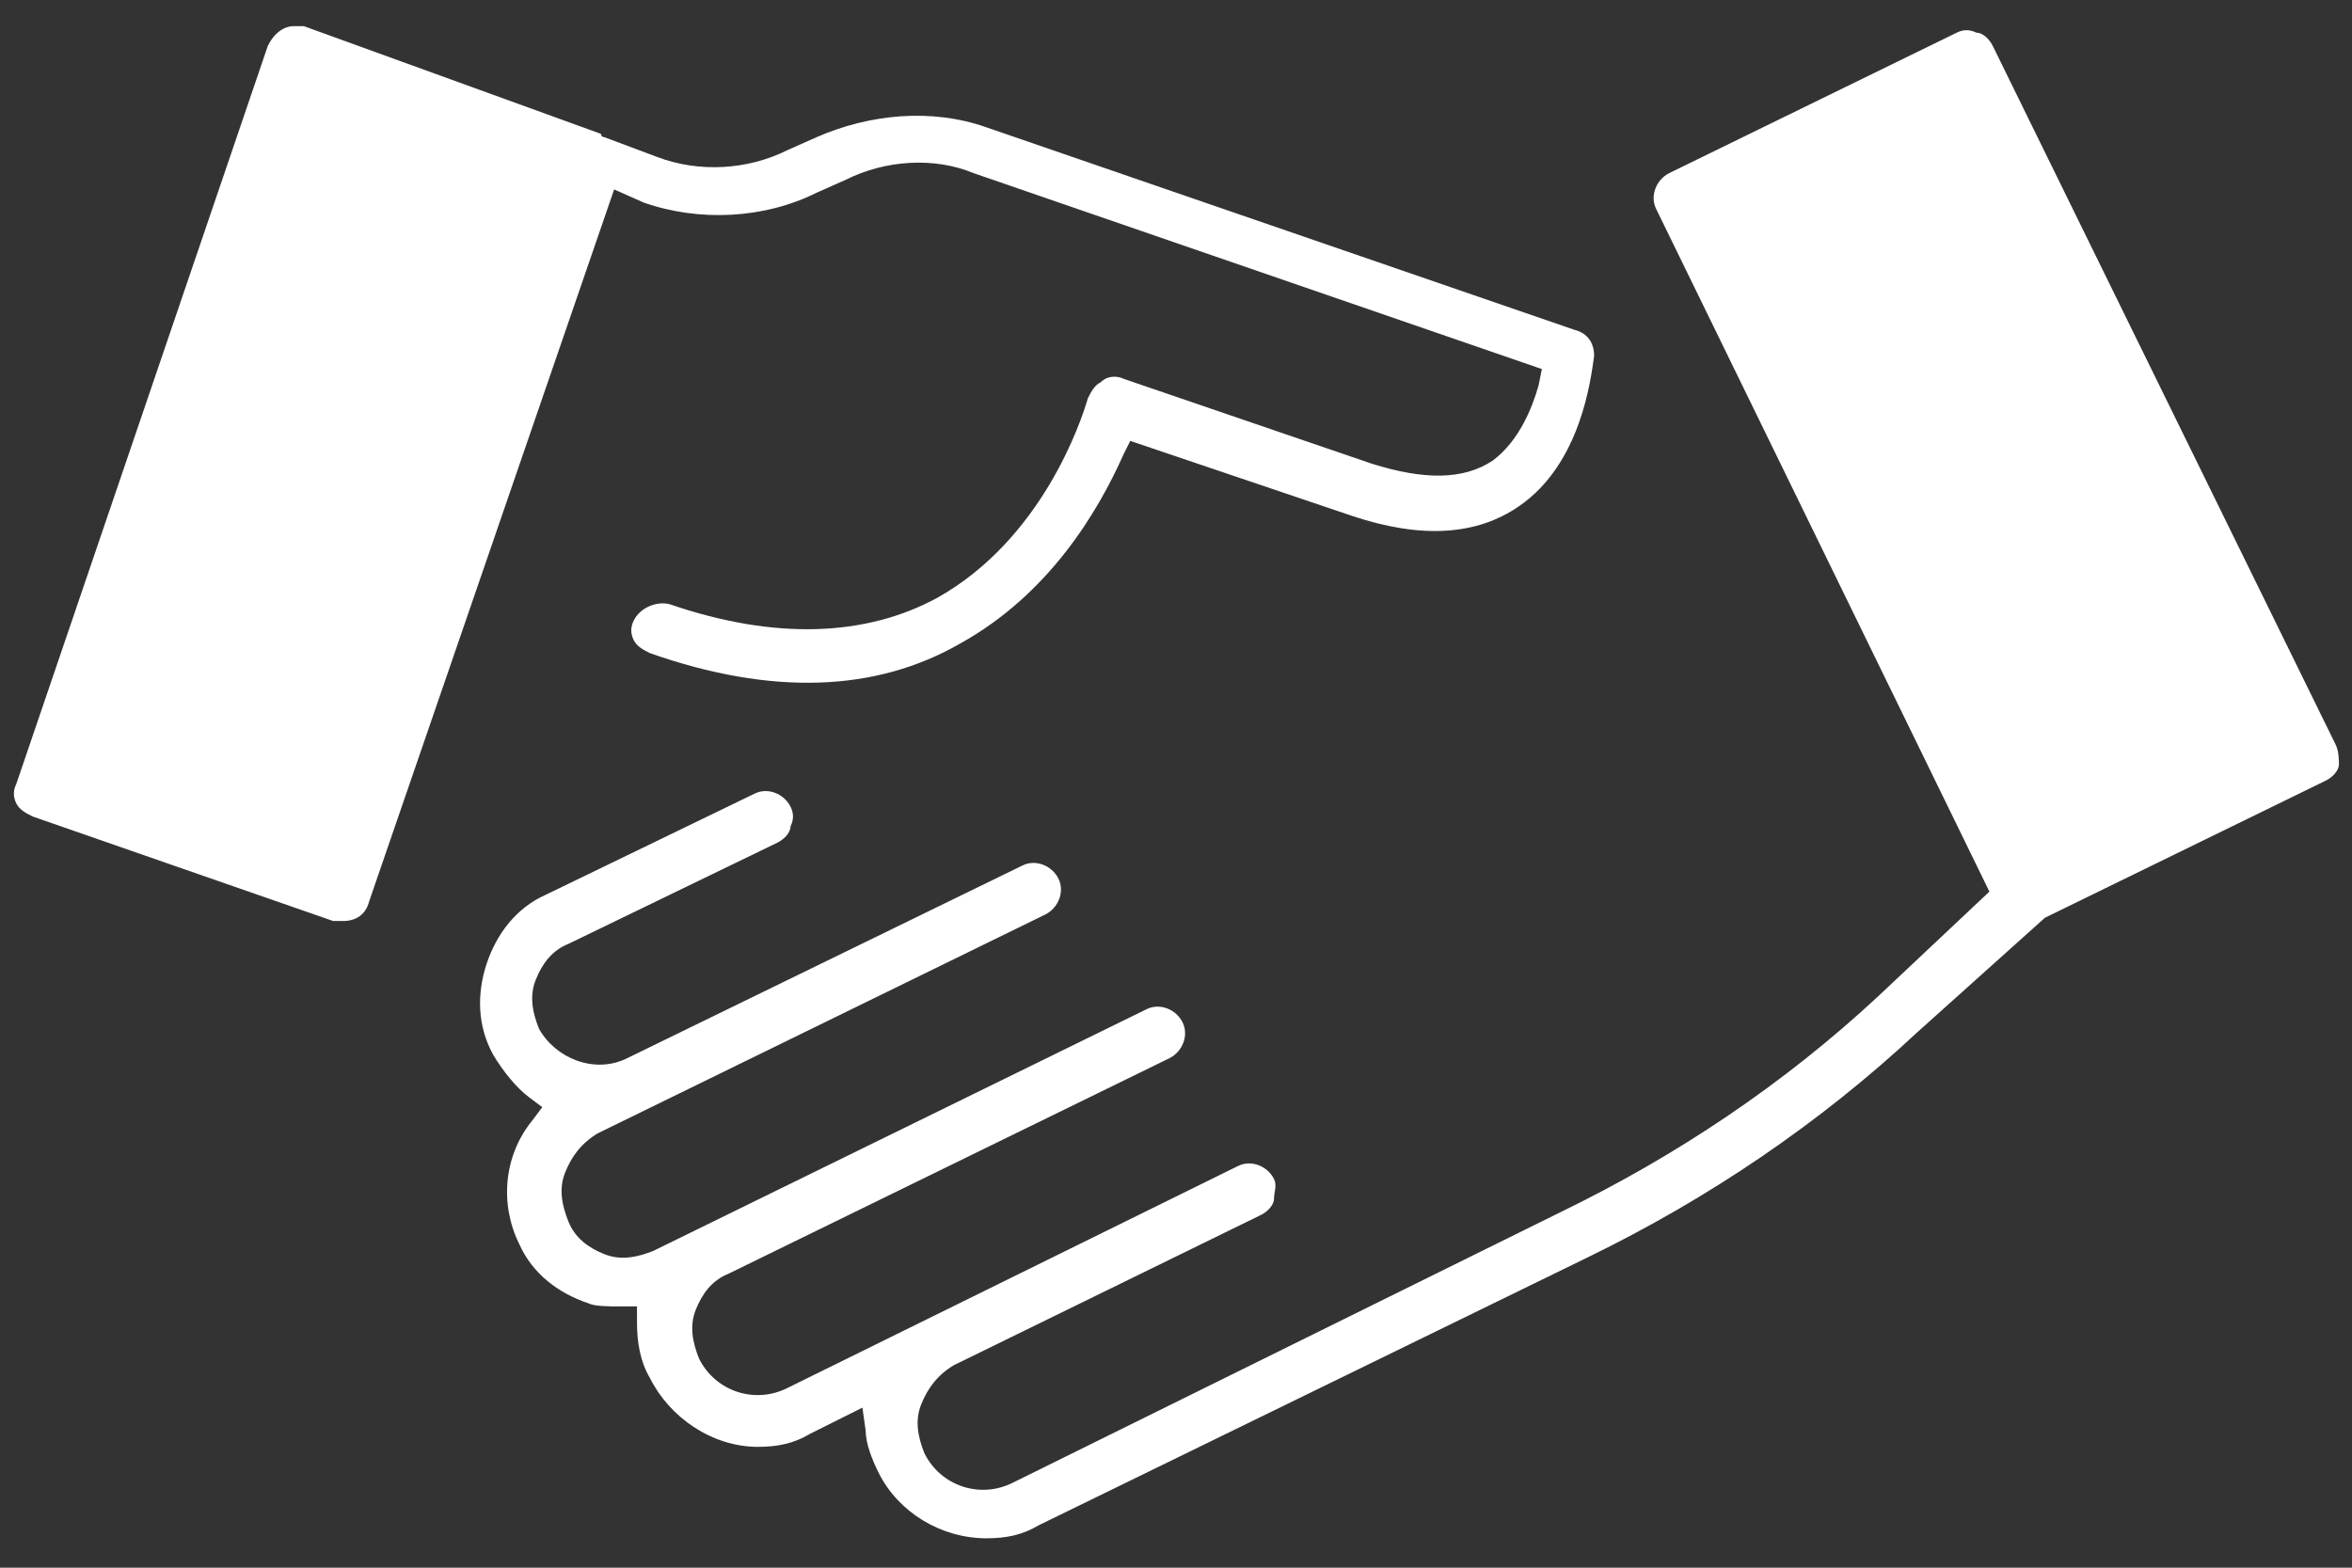 <?xml version="1.0" encoding="utf-8"?>
<!-- Generator: Adobe Illustrator 21.0.0, SVG Export Plug-In . SVG Version: 6.00 Build 0)  -->
<svg version="1.1" id="Layer_1" xmlns="http://www.w3.org/2000/svg" xmlns:xlink="http://www.w3.org/1999/xlink" x="0px" y="0px"
	 viewBox="0 0 72 48" style="enable-background:new 0 0 72 48;" xml:space="preserve">
<rect x="0" y="0" width="72" height="48" fill="#333333" stroke="none"/>
<style type="text/css">
	.st0{fill:#FFFFFF;}
</style>
<path class="st0" d="M19.7,6.2c1.7,0.6,3.7,0.5,5.3-0.3l0.9-0.4c1.2-0.6,2.7-0.7,3.9-0.2l17.4,6l-0.1,0.5c-0.2,0.7-0.6,1.7-1.4,2.3
	c-0.9,0.6-2.1,0.6-3.7,0.1l-7.6-2.6c-0.2-0.1-0.5-0.1-0.7,0.1c-0.2,0.1-0.3,0.3-0.4,0.5c-0.2,0.7-1.4,4.3-4.6,6.1
	c-2.2,1.2-5,1.3-8.2,0.2c-0.4-0.1-0.9,0.1-1.1,0.5c-0.1,0.2-0.1,0.4,0,0.6c0.1,0.2,0.3,0.3,0.5,0.4c3.7,1.3,6.9,1.2,9.5-0.3
	c2.7-1.5,4.2-4,5-5.8l0.2-0.4l6.8,2.3c2.1,0.7,3.8,0.6,5.1-0.3c1.9-1.3,2.2-3.9,2.3-4.6c0-0.4-0.2-0.7-0.6-0.8l-18-6.2
	c-1.7-0.6-3.6-0.4-5.2,0.3l-0.9,0.4c-1.2,0.6-2.7,0.7-4,0.2l-1.6-0.6c-0.1,0-0.1-0.1-0.1-0.1L9.3,0.8c-0.1,0-0.2,0-0.3,0
	C8.7,0.8,8.4,1,8.2,1.4L0.5,24c-0.1,0.2-0.1,0.4,0,0.6C0.6,24.8,0.8,24.9,1,25l9.2,3.2c0.1,0,0.2,0,0.3,0c0.4,0,0.7-0.2,0.8-0.6
	l7.5-21.8L19.7,6.2z M71.5,22.8L61,1.4c-0.1-0.2-0.3-0.4-0.5-0.4c-0.2-0.1-0.4-0.1-0.6,0l-8.8,4.3c-0.4,0.2-0.6,0.7-0.4,1.1
	l10.2,20.9l-3.4,3.2c-2.9,2.7-6.2,4.9-9.7,6.6L31,45.4c-1,0.5-2.2,0.1-2.7-0.9c-0.2-0.5-0.3-1-0.1-1.5c0.2-0.5,0.5-0.9,1-1.2
	l9.4-4.6c0.2-0.1,0.4-0.3,0.4-0.5s0.1-0.4,0-0.6c-0.2-0.4-0.7-0.6-1.1-0.4l-13.8,6.8c-1,0.5-2.2,0.1-2.7-0.9c-0.2-0.5-0.3-1-0.1-1.5
	c0.2-0.5,0.5-0.9,1-1.1l13.5-6.6c0.4-0.2,0.6-0.7,0.4-1.1c-0.2-0.4-0.7-0.6-1.1-0.4l-15.1,7.4c-0.5,0.2-1,0.3-1.5,0.1
	c-0.5-0.2-0.9-0.5-1.1-1c-0.2-0.5-0.3-1-0.1-1.5c0.2-0.5,0.5-0.9,1-1.2l13.7-6.7c0.4-0.2,0.6-0.7,0.4-1.1c-0.2-0.4-0.7-0.6-1.1-0.4
	l-12.1,5.9c-1,0.5-2.2,0-2.7-0.9c-0.2-0.5-0.3-1-0.1-1.5c0.2-0.5,0.5-0.9,1-1.1l6.4-3.1c0.2-0.1,0.4-0.3,0.4-0.5
	c0.1-0.2,0.1-0.4,0-0.6c-0.2-0.4-0.7-0.6-1.1-0.4l-6.4,3.1c-0.9,0.4-1.5,1.2-1.8,2.1c-0.3,0.9-0.3,1.9,0.2,2.8
	c0.3,0.5,0.7,1,1.1,1.3l0.4,0.3l-0.3,0.4c-0.9,1.1-1,2.6-0.4,3.8c0.4,0.9,1.2,1.5,2.1,1.8C18.2,40,18.6,40,19,40h0.5l0,0.5
	c0,0.6,0.1,1.2,0.4,1.7c0.6,1.2,1.9,2.1,3.3,2.1c0.6,0,1.1-0.1,1.6-0.4l1.6-0.8l0.1,0.7c0,0.4,0.2,0.9,0.4,1.3c0.6,1.2,1.9,2,3.3,2
	c0.6,0,1.1-0.1,1.6-0.4l16.8-8.2c3.7-1.8,7.1-4.1,10.1-6.9l3.9-3.5l8.6-4.2c0.2-0.1,0.4-0.3,0.4-0.5C71.6,23.3,71.6,23,71.5,22.8z"
	/>
</svg>
